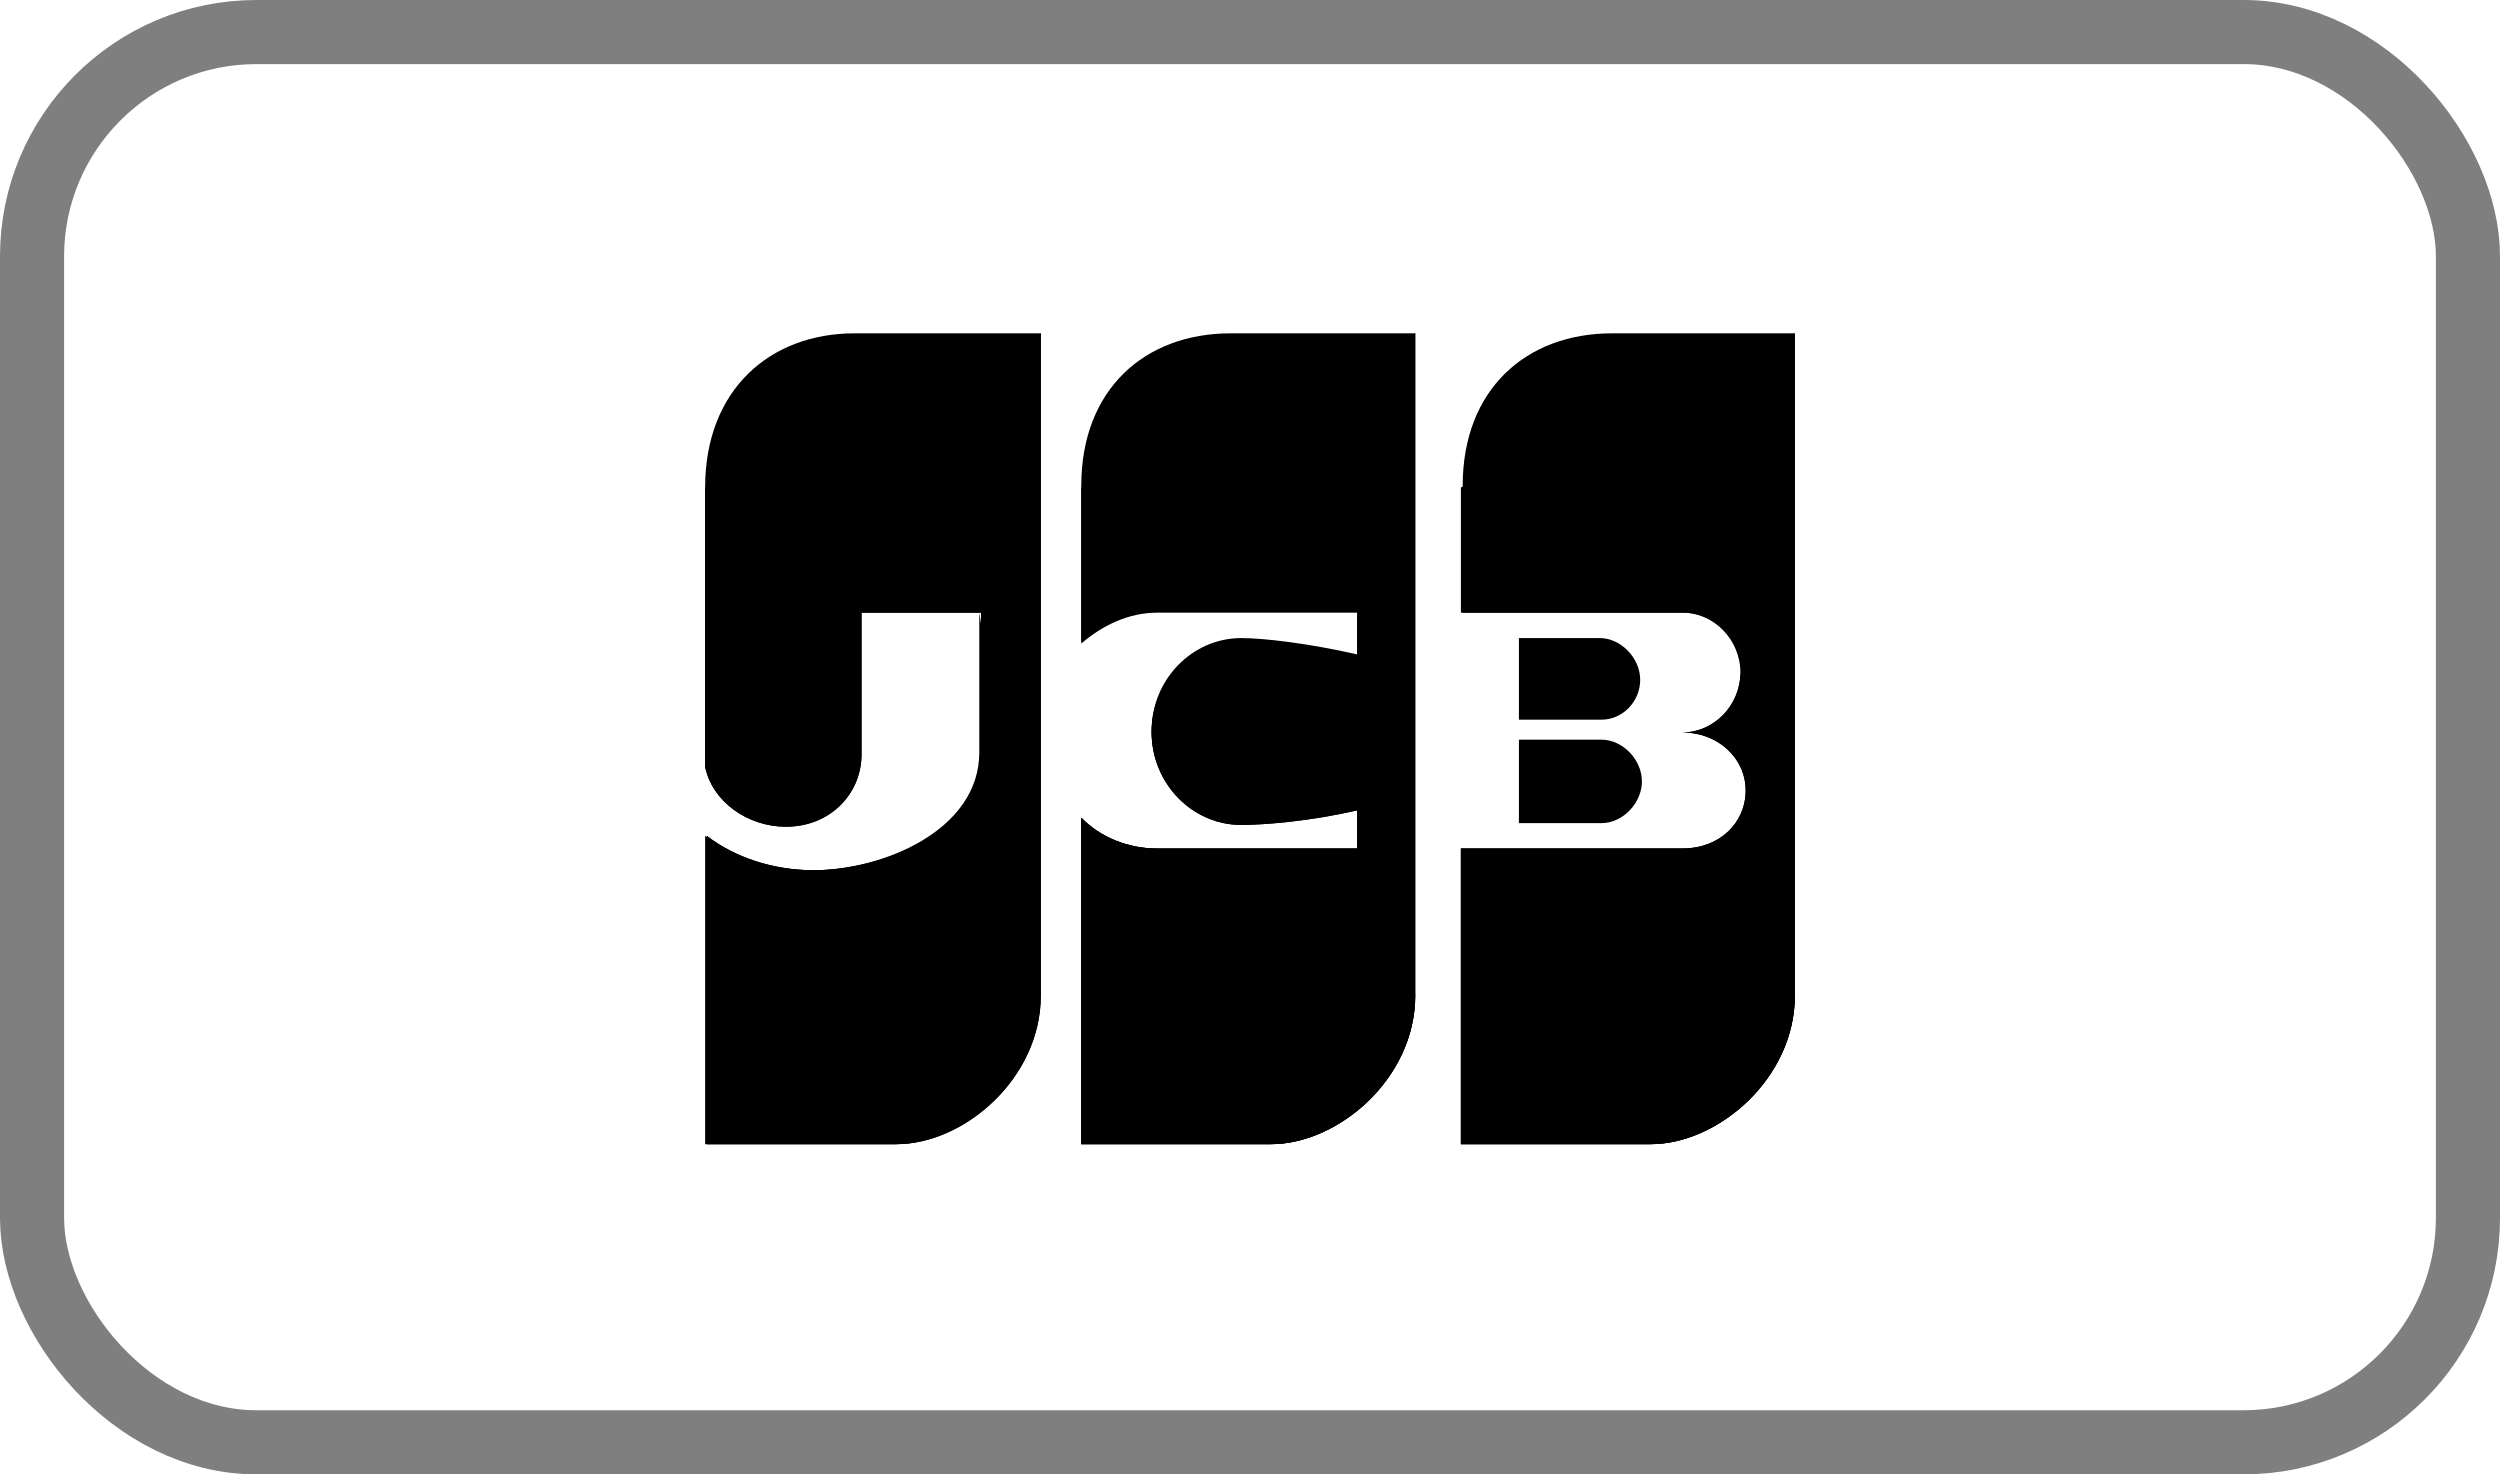 <svg width="39" height="23" viewBox="0 0 39 23" fill="none" xmlns="http://www.w3.org/2000/svg">
	<g clip-path="url(#clip0_2_91)">
		<rect x="0.5" y="0.5" width="38" height="22" rx="3.5" stroke="#000" stroke-opacity="0.5"/>
		<path d="M13.331 5.2C12.014 5.2 11 6.077 11 7.605V11.963C11.11 12.501 11.658 12.897 12.261 12.897C12.947 12.897 13.44 12.388 13.44 11.765V9.558H15.305V11.737C15.305 12.954 13.797 13.576 12.7 13.576C12.069 13.576 11.466 13.378 11.027 13.039V17.849H13.989C15.031 17.849 16.237 16.831 16.237 15.529V5.2H13.331Z" fill="#000"/>
		<path d="M11 7.605V11.963C11.11 12.501 11.658 12.897 12.261 12.897C12.947 12.897 13.44 12.388 13.44 11.765V9.558H15.305V11.737C15.305 12.954 13.797 13.576 12.7 13.576C12.069 13.576 11.466 13.378 11.027 13.039V17.849H13.989C15.031 17.849 16.237 16.831 16.237 15.529V5.2" fill="#000"/>
		<path d="M15.277 9.558V11.737C15.277 12.954 13.769 13.576 12.673 13.576C12.042 13.576 11.439 13.378 11 13.039V17.849H13.961C15.003 17.849 16.21 16.831 16.21 15.529" fill="#000"/>
		<path d="M23.695 12.841H24.984C25.313 12.841 25.614 12.529 25.614 12.19C25.614 11.85 25.313 11.539 24.984 11.539H23.695V12.841Z" fill="#000"/>
		<path d="M25.148 5.2C23.805 5.2 22.818 6.077 22.818 7.577V9.558H26.273C26.766 9.558 27.177 9.982 27.177 10.492C27.177 11.001 26.766 11.426 26.273 11.426C26.821 11.426 27.26 11.822 27.26 12.331C27.26 12.841 26.848 13.237 26.273 13.237H22.79V17.849H25.752C26.794 17.849 28 16.831 28 15.529V5.2H25.148Z" fill="#000"/>
		<path d="M22.79 7.605V9.558H26.245C26.739 9.558 27.15 9.982 27.15 10.492C27.15 11.001 26.739 11.426 26.245 11.426C26.794 11.426 27.232 11.822 27.232 12.331C27.232 12.841 26.821 13.237 26.245 13.237H22.79V17.849H25.752C26.794 17.849 28 16.831 28 15.529V5.2" fill="#000"/>
		<path d="M27.15 10.492C27.15 11.001 26.739 11.426 26.245 11.426C26.794 11.426 27.232 11.822 27.232 12.331C27.232 12.841 26.821 13.237 26.245 13.237H22.79V17.849H25.752C26.794 17.849 28 16.831 28 15.529" fill="#000"/>
		<path d="M25.587 10.605C25.587 10.265 25.285 9.954 24.956 9.954H23.695V11.227H24.984C25.313 11.227 25.587 10.944 25.587 10.605Z" fill="#000"/>
		<path d="M19.198 5.2C17.855 5.2 16.868 6.077 16.868 7.577V10.011C17.197 9.728 17.608 9.53 18.047 9.53H21.173V10.209C20.432 10.039 19.719 9.954 19.363 9.954C18.595 9.954 17.965 10.605 17.965 11.397C17.965 12.19 18.595 12.841 19.363 12.841C19.719 12.841 20.432 12.784 21.173 12.614V13.237H18.047C17.608 13.237 17.169 13.067 16.868 12.756V17.849H19.829C20.871 17.849 22.078 16.831 22.078 15.529V5.2H19.198Z" fill="#000"/>
		<path d="M16.868 7.605V10.039C17.197 9.756 17.608 9.558 18.047 9.558H21.173V10.237C20.432 10.067 19.719 9.982 19.363 9.982C18.595 9.982 17.965 10.633 17.965 11.426C17.965 12.218 18.595 12.869 19.363 12.869C19.719 12.869 20.432 12.812 21.173 12.642V13.237H18.047C17.608 13.237 17.169 13.067 16.868 12.756V17.849H19.829C20.871 17.849 22.078 16.831 22.078 15.529V5.2" fill="#000"/>
		<path d="M21.173 9.558V10.237C20.432 10.067 19.719 9.982 19.363 9.982C18.595 9.982 17.965 10.633 17.965 11.426C17.965 12.218 18.595 12.869 19.363 12.869C19.719 12.869 20.432 12.812 21.173 12.642V13.237H18.047C17.608 13.237 17.169 13.067 16.868 12.756V17.849H19.829C20.871 17.849 22.078 16.831 22.078 15.529" fill="#000"/>
	</g>
	<defs>
		<clipPath id="clip0_2_91">
			<rect width="39" height="23" fill="#000"/>
		</clipPath>
	</defs>
</svg>